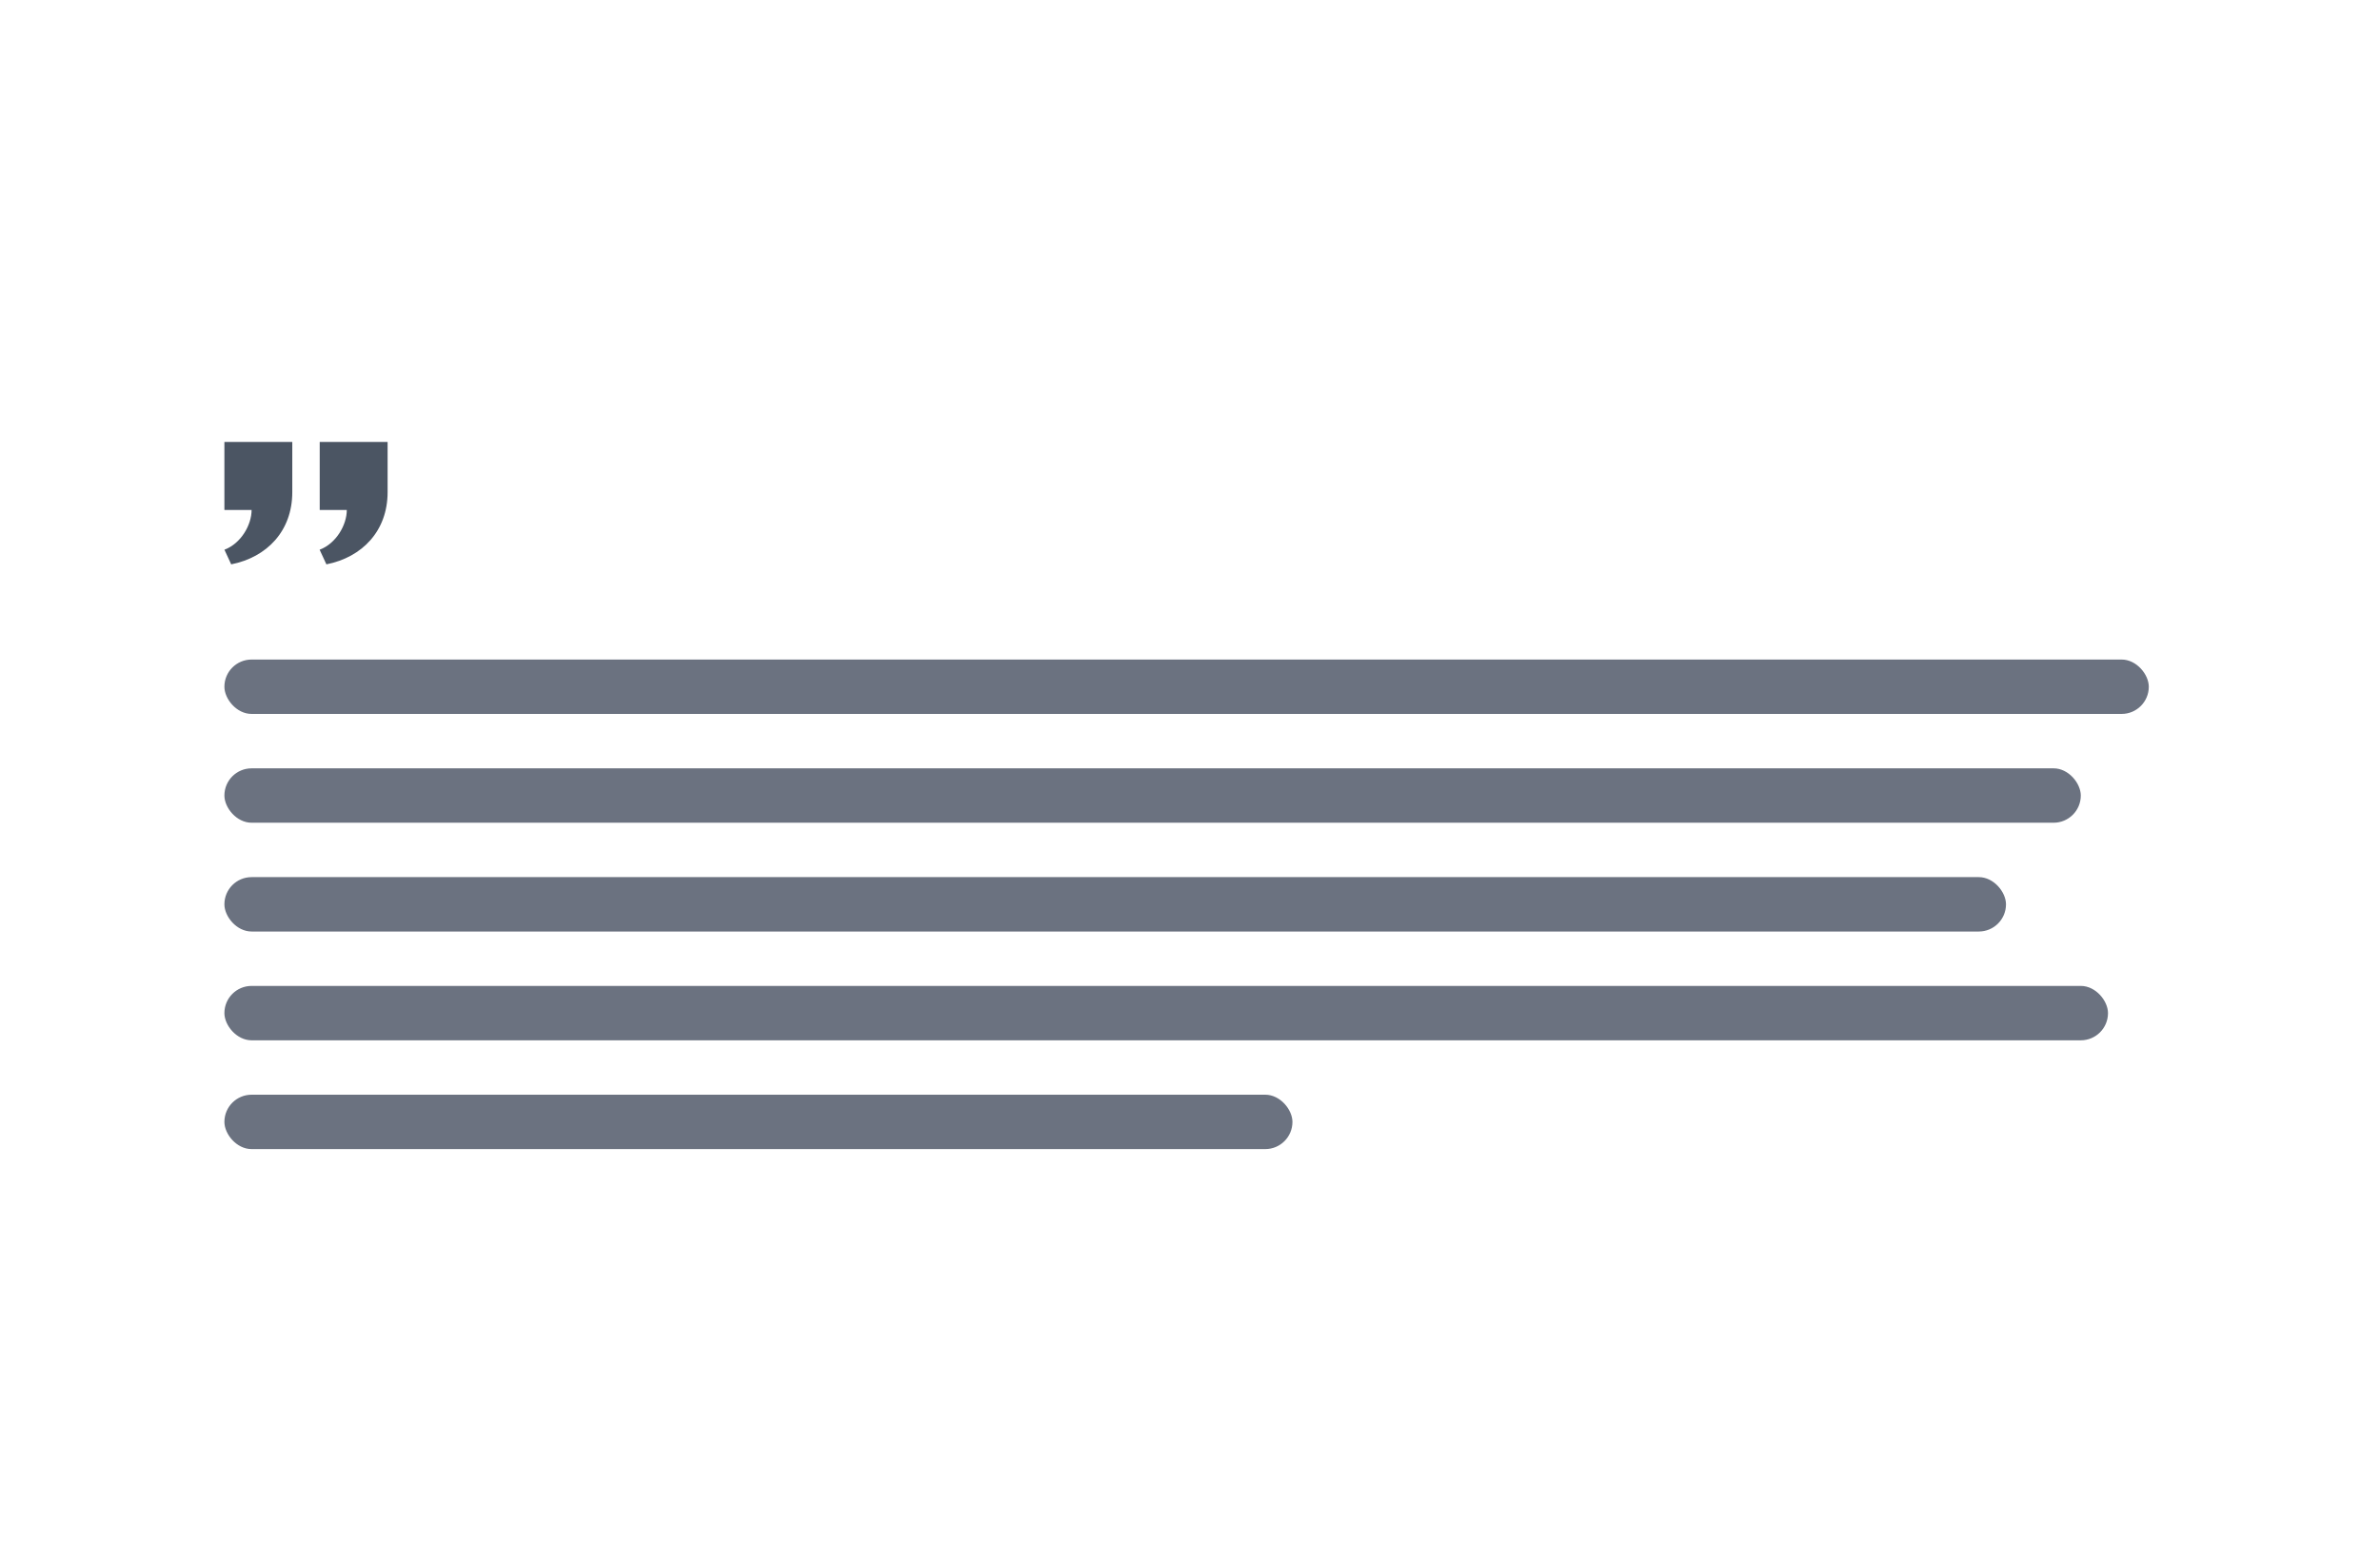 <svg width="350" height="230" viewBox="0 0 350 230" fill="none" xmlns="http://www.w3.org/2000/svg">
<path d="M42.983 65V72.391C42.983 78.095 39.252 81.961 34 83L33.005 80.849C35.437 79.932 37 77.211 37 75H33V65H42.983ZM57 65V72.391C57 78.095 53.252 81.962 48 83L47.004 80.849C49.437 79.932 51 77.211 51 75H47.017V65H57Z" fill="#4B5563"/>
<rect x="33" y="97" width="283" height="8" rx="4" fill="#6B7280"/>
<rect x="33" y="113" width="273" height="8" rx="4" fill="#6B7280"/>
<rect x="33" y="129" width="262" height="8" rx="4" fill="#6B7280"/>
<rect x="33" y="145" width="277" height="8" rx="4" fill="#6B7280"/>
<rect x="33" y="161" width="157.066" height="8" rx="4" fill="#6B7280"/>
</svg>
